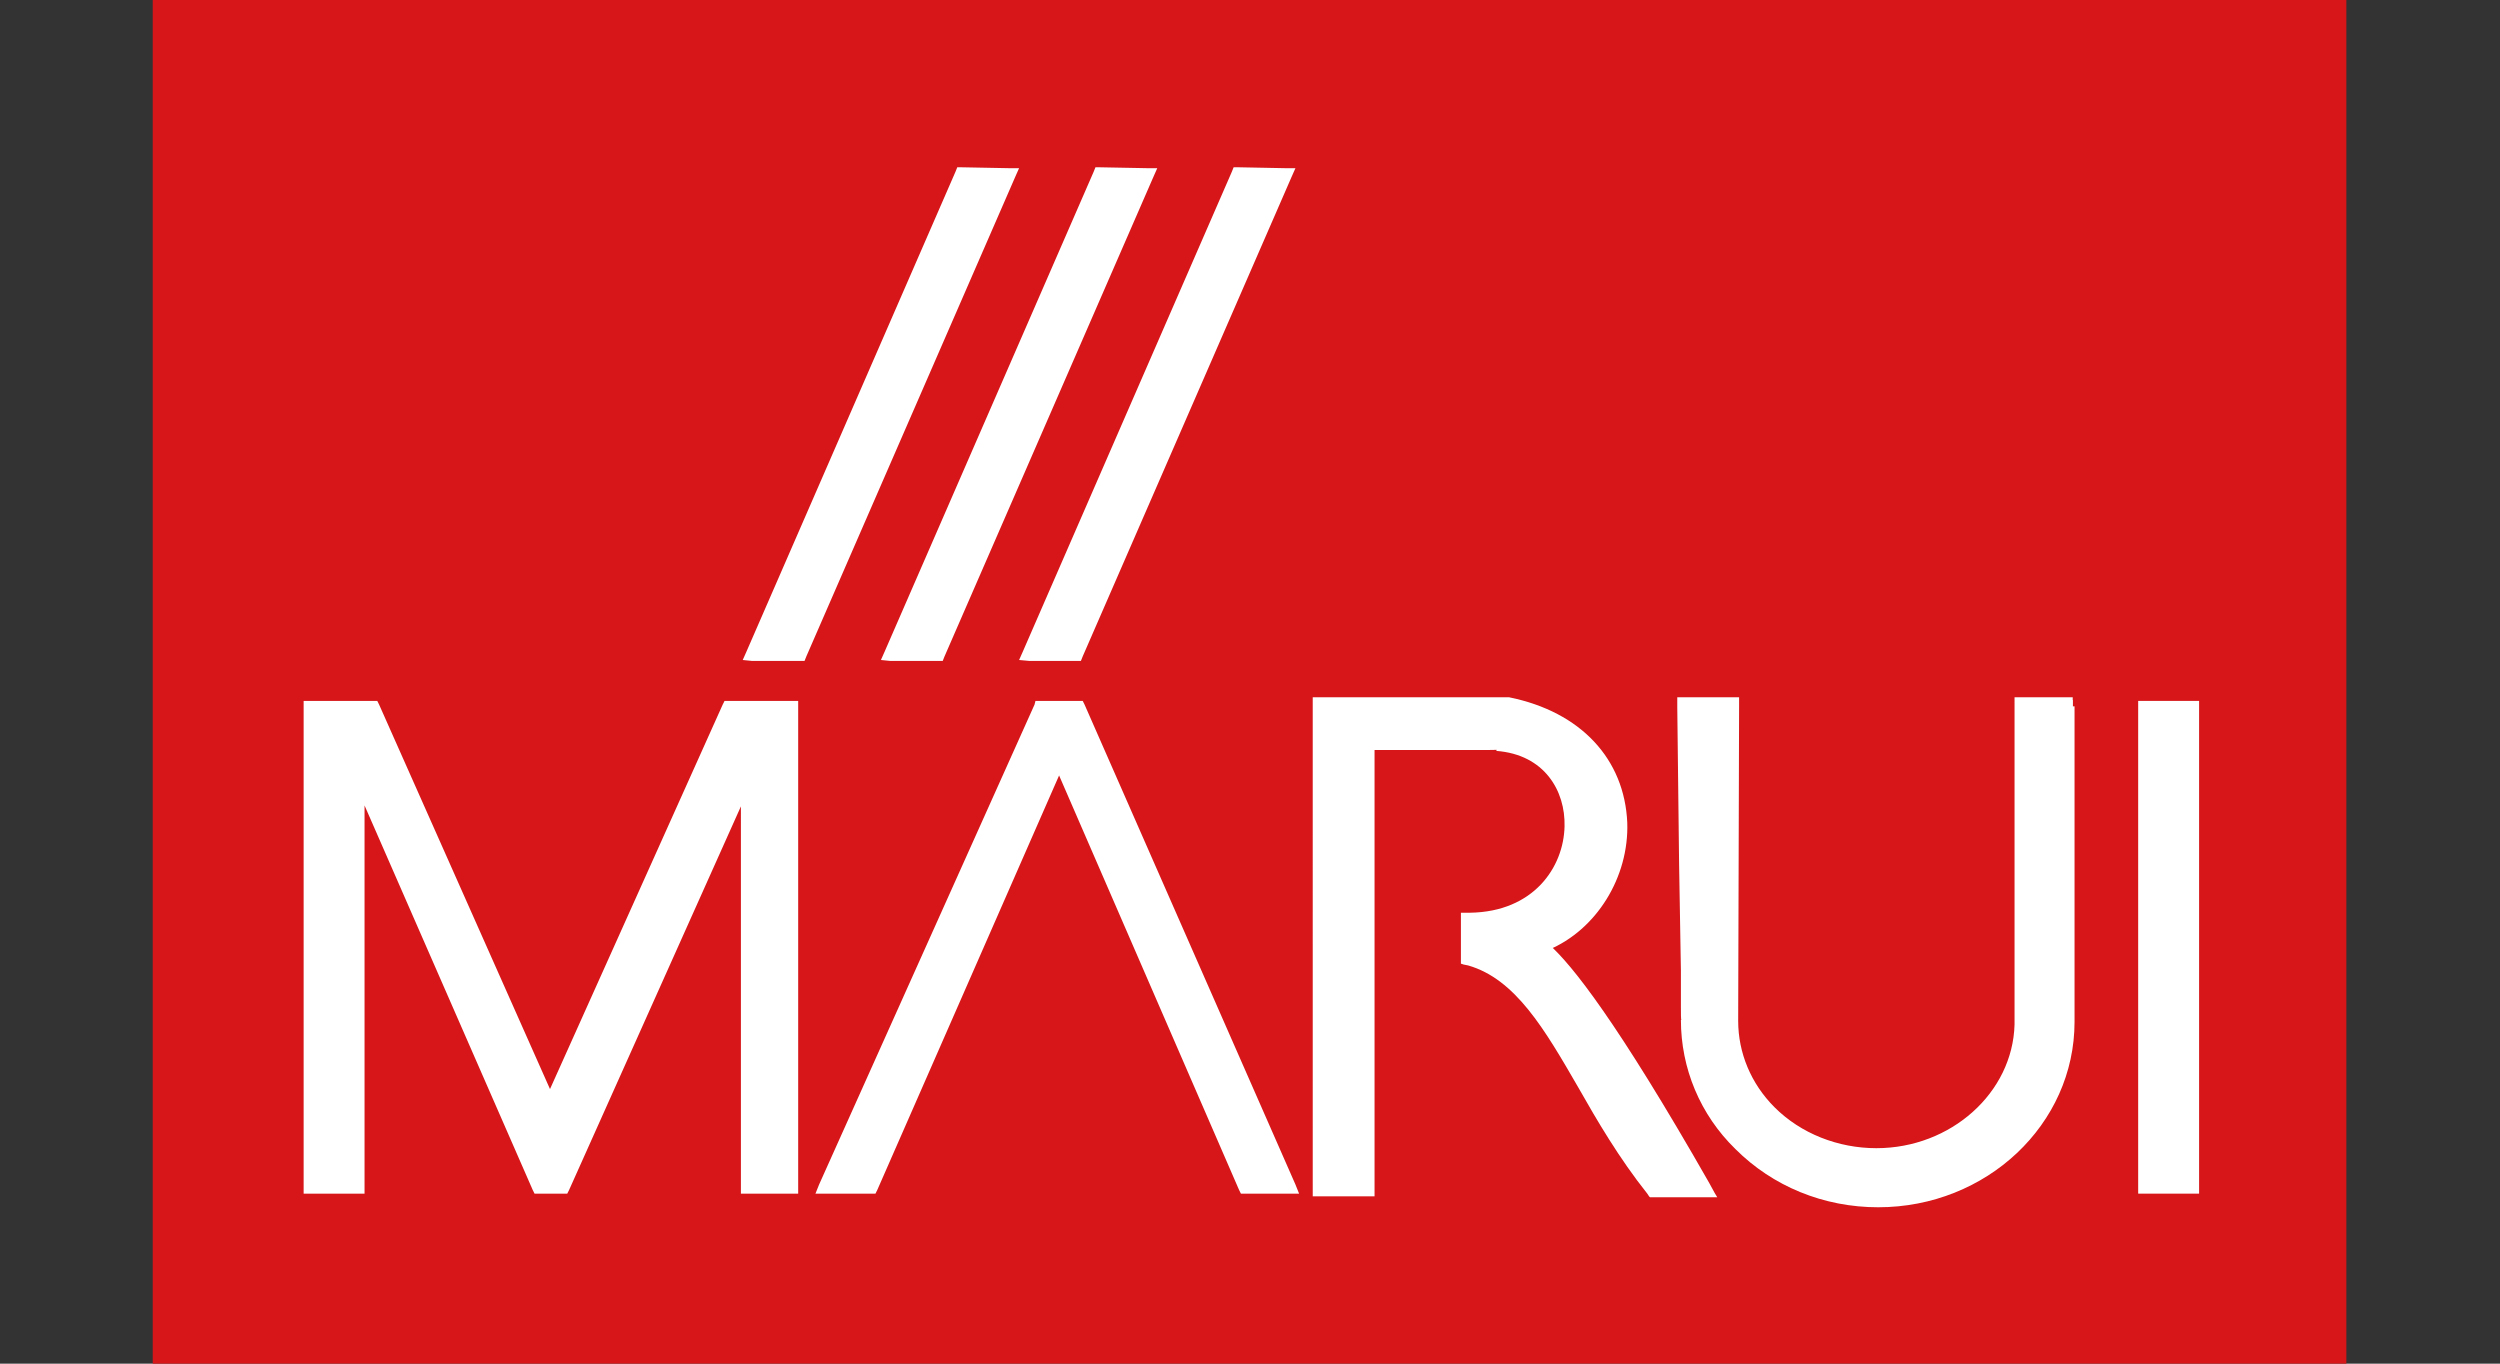 <?xml version="1.0" encoding="utf-8"?>
<!-- Generator: Adobe Illustrator 25.4.6, SVG Export Plug-In . SVG Version: 6.00 Build 0)  -->
<svg version="1.1" id="Layer_1" xmlns="http://www.w3.org/2000/svg" xmlns:xlink="http://www.w3.org/1999/xlink" x="0px" y="0px"
	 viewBox="0 0 275 150" style="enable-background:new 0 0 275 150;" xml:space="preserve">
<rect x="0" y="0" width="275" height="150" fill="#333333" stroke="none"/>
<style type="text/css">
	.st0{fill:#D61619;}
	.st1{fill:#FFFFFF;}
</style>
<g>
	<rect x="16.8" class="st0" width="241.3" height="150"/>
	<polygon class="st1" points="112.1,18.5 111,18.5 105.7,18.4 105.3,18.4 105.1,18.9 82.1,71.7 81.7,72.6 82.7,72.7 88,72.7 
		88.5,72.7 88.7,72.2 111.7,19.4 	"/>
	<polygon class="st1" points="96.9,72.6 97.9,72.7 103.2,72.7 103.7,72.7 103.9,72.2 126.9,19.4 127.3,18.5 126.2,18.5 120.9,18.4 
		120.5,18.4 120.3,18.9 97.3,71.7 	"/>
	<polygon class="st1" points="136.2,18.4 135.7,18.4 135.5,18.9 112.5,71.7 112.1,72.6 113.2,72.7 118.4,72.7 118.9,72.7 
		119.1,72.2 142.1,19.4 142.5,18.5 141.4,18.5 	"/>
	<polygon class="st1" points="80.1,77.1 79.7,77.1 79.5,77.5 60.5,119.8 41.7,77.5 41.5,77.1 41.1,77.1 34.1,77.1 33.4,77.1 
		33.4,77.8 33.4,130.6 33.4,131.3 34.1,131.3 39.4,131.3 40.1,131.3 40.1,130.6 40.1,88.6 58.6,130.9 58.8,131.3 59.2,131.3 
		62,131.3 62.4,131.3 62.6,130.9 81.5,88.7 81.5,130.6 81.5,131.3 82.2,131.3 87.1,131.3 87.8,131.3 87.8,130.6 87.8,77.8 
		87.8,77.1 87.1,77.1 	"/>
	<polygon class="st1" points="119.3,77.5 119.1,77.1 118.6,77.1 114.4,77.1 113.9,77.1 113.8,77.5 90.1,130.3 89.7,131.3 
		90.8,131.3 95.8,131.3 96.3,131.3 96.5,130.9 116.5,85.3 136.3,130.9 136.5,131.3 137,131.3 141.8,131.3 142.9,131.3 142.5,130.3 	
		"/>
	<polygon class="st1" points="241.2,77.1 235.9,77.1 235.2,77.1 235.2,77.8 235.2,130.6 235.2,131.3 235.9,131.3 241.2,131.3 
		241.9,131.3 241.9,130.6 241.9,77.8 241.9,77.1 	"/>
	<path class="st1" d="M228.2,77.7l0,34.7c0,11.3-9.7,20.4-21.6,20.4c-6,0-11.6-2.3-15.7-6.4c-3.9-3.8-6-8.9-6-14.2h0.7v0.3l-0.3,0
		c-0.4,0-0.4,0-0.4-1.8l0-3.9L184.7,95l-0.2-17.2v-0.7v-0.4h0.4h0.7h4.7h0.7h0.3v0.4v0.7l-0.1,34.5c0,3.5,1.4,6.9,4,9.5
		c2.9,2.9,7,4.5,11.2,4.5c8.2,0,15-6.1,15.2-13.6v-0.1V77.7V77v-0.3h0.3h0.7h4.4h0.7h0.3V77V77.7z"/>
	<path class="st1" d="M227.8,77h-0.7h-4.4H222v0.7v34.9v0.1c-0.2,7.7-7.2,14-15.6,14c-4.3,0-8.5-1.7-11.4-4.6
		c-2.7-2.7-4.1-6.1-4.1-9.8l0.1-34.5l0-0.7h-0.7h-4.7h-0.7v0.7c0,0,0.4,34.4,0.4,34.4c0,5.2,2.1,10.2,5.9,14
		c4.1,4.1,9.5,6.3,15.5,6.3c11.7,0,21.3-9,21.3-20V77.7V77z"/>
	<path class="st1" d="M188,130.1l0.6,1.1l0.3,0.5h-0.6h-1.2H182h-0.3h-0.2l-0.1-0.1l-0.2-0.3c-3.1-3.9-5.5-8-7.6-11.7
		c-3.7-6.4-6.9-11.9-12.1-13.4l-0.5-0.1l-0.3-0.1v-0.3v-0.5v-3.7v-0.7v-0.4h0.3l0.7,0c7-0.1,10.3-5,10.4-9.5
		c0.1-3.9-2.2-7.9-7.5-8.3l0.1-0.7l0.3,0l0,0.3c0,0.3,0,0.3-2,0.3l-3.9,0l-8,0h-0.3l0.4-0.3v48.3v0.7v0.4h-0.4h-0.7h-4.6h-0.7h-0.4
		v-0.4v-0.7V77.8v-0.7v-0.4h0.4h0.7h4.6h15.7h0.1h0l0,0l0.1,0c7.9,1.6,12.7,6.8,13,13.8c0.2,6-3.4,11.8-8.7,14l0.1-0.6
		C172.9,106.1,177.9,112.4,188,130.1"/>
	<path class="st1" d="M170.2,104.2c5.2-2.1,8.7-7.6,8.5-13.7c-0.2-6.8-5-11.9-12.7-13.4h0h-0.1h-15.7h-4.6h-0.7v0.7v52.8v0.7h0.7
		h4.6h0.7v-0.7V82.3c2.9,0,13.9,0,13.8,0c5.5,0.4,7.9,4.6,7.8,8.6c-0.1,4.6-3.5,9.7-10.8,9.8l-0.7,0v0.7v3.7v0.5l0.5,0.1
		c5.4,1.6,8.6,7.1,12.3,13.6c2.1,3.6,4.5,7.7,7.6,11.6l0.2,0.3h0.3h5.1h1.2l-0.6-1.1C177.3,112,172.3,106.1,170.2,104.2"/>
</g>
</svg>
